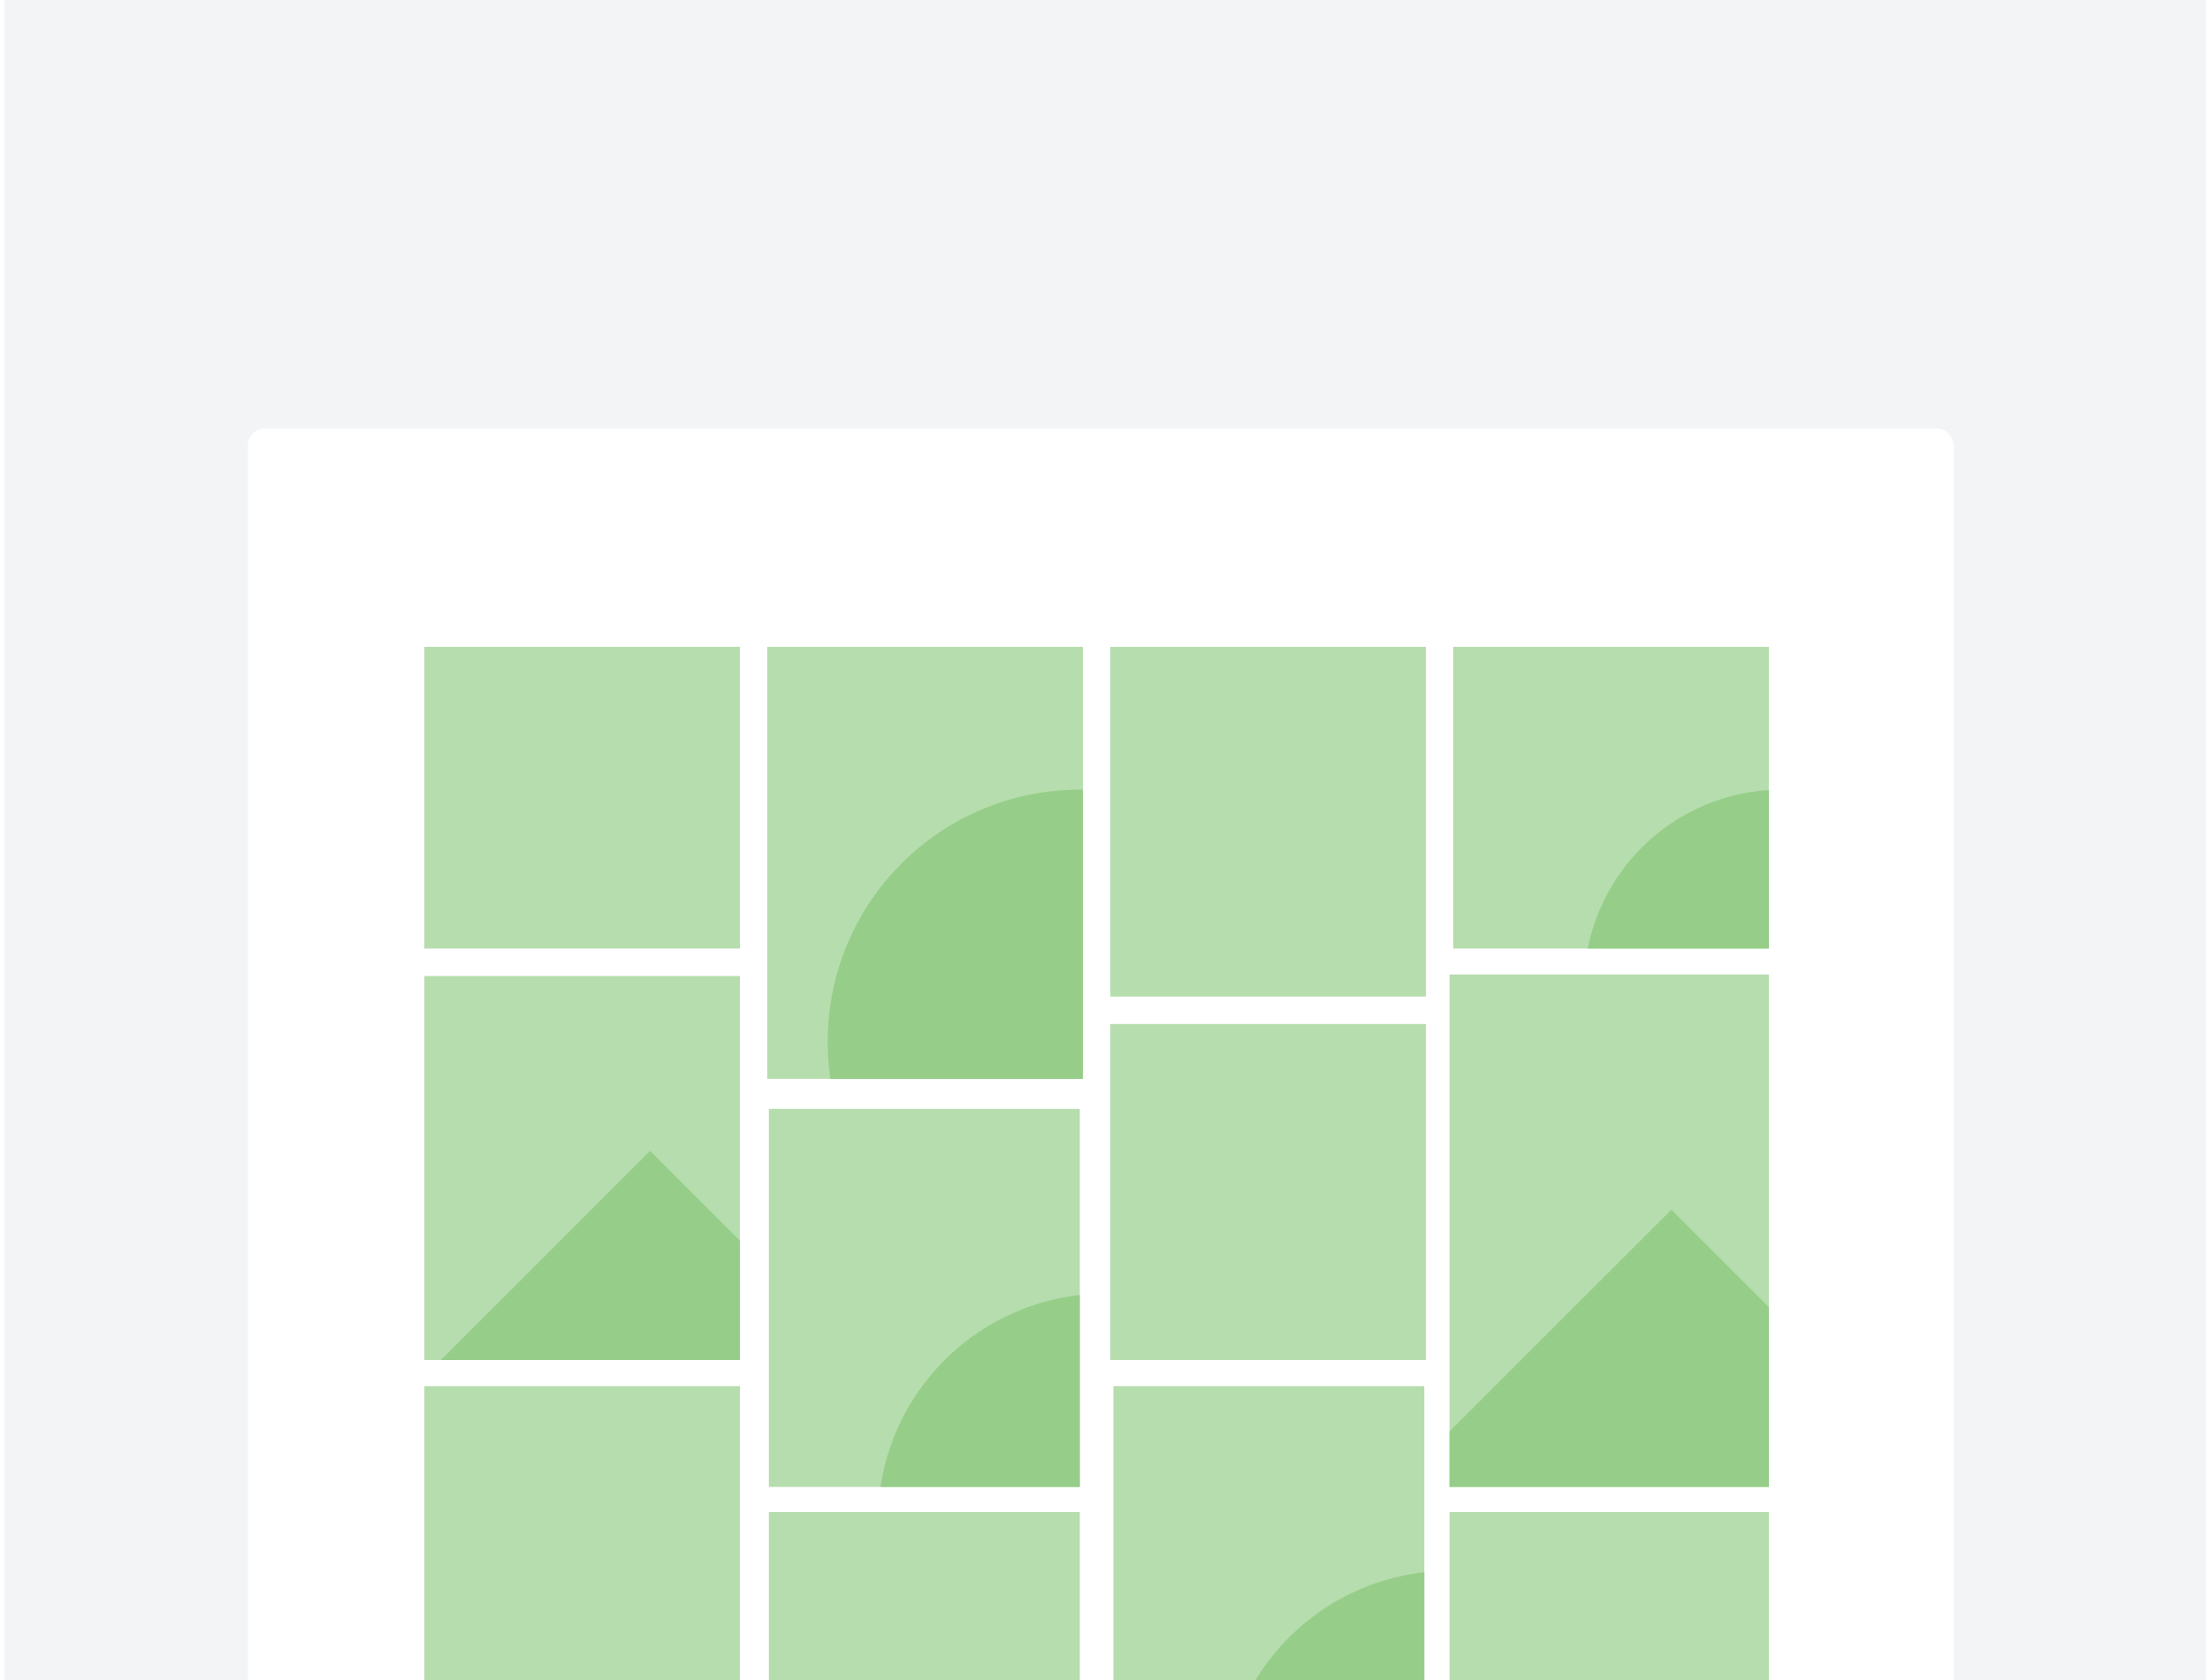 <?xml version="1.0" encoding="UTF-8"?> <svg xmlns="http://www.w3.org/2000/svg" width="263" height="200" viewBox="0 0 263 200" fill="none"><g clip-path="url(#clip0_5041_97009)"><rect width="262" height="200" transform="translate(0.5)" fill="#F3F4F5"></rect><g filter="url(#filter0_ddd_5041_97009)"><g clip-path="url(#clip1_5041_97009)"><rect x="29.5" y="41" width="203" height="186" rx="2" fill="white"></rect><rect width="37.551" height="35.918" transform="translate(50.5 67)" fill="#B6DDAD"></rect><g clip-path="url(#clip2_5041_97009)"><rect width="37.551" height="45.714" transform="translate(50.5 106.184)" fill="#B6DDAD"></rect><rect x="50.5" y="153.87" width="38" height="38" transform="rotate(-45 50.5 153.87)" fill="#96CE89"></rect></g><rect width="37.551" height="45.714" transform="translate(50.5 155)" fill="#B6DDAD"></rect><g clip-path="url(#clip3_5041_97009)"><rect width="37.551" height="51.429" transform="translate(91.316 67)" fill="#B6DDAD"></rect><circle cx="128.5" cy="114" r="30" fill="#96CE89"></circle></g><g clip-path="url(#clip4_5041_97009)"><rect width="37" height="45" transform="translate(91.5 122)" fill="#B6DDAD"></rect><circle cx="131.5" cy="171" r="27" fill="#96CE89"></circle></g><rect width="37" height="45" transform="translate(91.5 170)" fill="#B6DDAD"></rect><rect width="37.551" height="41.633" transform="translate(132.133 67)" fill="#B6DDAD"></rect><rect width="37.551" height="40" transform="translate(132.133 111.898)" fill="#B6DDAD"></rect><g clip-path="url(#clip5_5041_97009)"><rect width="37" height="49" transform="translate(132.5 155)" fill="#B6DDAD"></rect><circle cx="172.5" cy="204" r="27" fill="#96CE89"></circle></g><g clip-path="url(#clip6_5041_97009)"><rect width="37.551" height="35.918" transform="translate(172.949 67)" fill="#B6DDAD"></rect><circle cx="212" cy="107.5" r="23.5" fill="#96CE89"></circle></g><g clip-path="url(#clip7_5041_97009)"><rect width="38" height="61" transform="translate(172.5 106)" fill="#B6DDAD"></rect><rect x="168.5" y="164.405" width="43" height="43" transform="rotate(-45 168.5 164.405)" fill="#96CE89"></rect></g><rect width="38" height="61" transform="translate(172.5 170)" fill="#B6DDAD"></rect></g></g></g><defs><filter id="filter0_ddd_5041_97009" x="16.5" y="34" width="229" height="212" filterUnits="userSpaceOnUse" color-interpolation-filters="sRGB"><feFlood flood-opacity="0" result="BackgroundImageFix"></feFlood><feColorMatrix in="SourceAlpha" type="matrix" values="0 0 0 0 0 0 0 0 0 0 0 0 0 0 0 0 0 0 127 0" result="hardAlpha"></feColorMatrix><feOffset dy="6"></feOffset><feGaussianBlur stdDeviation="6.5"></feGaussianBlur><feColorMatrix type="matrix" values="0 0 0 0 0 0 0 0 0 0 0 0 0 0 0 0 0 0 0.03 0"></feColorMatrix><feBlend mode="normal" in2="BackgroundImageFix" result="effect1_dropShadow_5041_97009"></feBlend><feColorMatrix in="SourceAlpha" type="matrix" values="0 0 0 0 0 0 0 0 0 0 0 0 0 0 0 0 0 0 127 0" result="hardAlpha"></feColorMatrix><feOffset dy="1"></feOffset><feGaussianBlur stdDeviation="1"></feGaussianBlur><feColorMatrix type="matrix" values="0 0 0 0 0 0 0 0 0 0 0 0 0 0 0 0 0 0 0.11 0"></feColorMatrix><feBlend mode="normal" in2="effect1_dropShadow_5041_97009" result="effect2_dropShadow_5041_97009"></feBlend><feColorMatrix in="SourceAlpha" type="matrix" values="0 0 0 0 0 0 0 0 0 0 0 0 0 0 0 0 0 0 127 0" result="hardAlpha"></feColorMatrix><feOffset dy="3"></feOffset><feGaussianBlur stdDeviation="3"></feGaussianBlur><feColorMatrix type="matrix" values="0 0 0 0 0 0 0 0 0 0 0 0 0 0 0 0 0 0 0.04 0"></feColorMatrix><feBlend mode="normal" in2="effect2_dropShadow_5041_97009" result="effect3_dropShadow_5041_97009"></feBlend><feBlend mode="normal" in="SourceGraphic" in2="effect3_dropShadow_5041_97009" result="shape"></feBlend></filter><clipPath id="clip0_5041_97009"><rect width="262" height="200" fill="white" transform="translate(0.5)"></rect></clipPath><clipPath id="clip1_5041_97009"><rect x="29.5" y="41" width="203" height="186" rx="2" fill="white"></rect></clipPath><clipPath id="clip2_5041_97009"><rect width="37.551" height="45.714" fill="white" transform="translate(50.5 106.184)"></rect></clipPath><clipPath id="clip3_5041_97009"><rect width="37.551" height="51.429" fill="white" transform="translate(91.316 67)"></rect></clipPath><clipPath id="clip4_5041_97009"><rect width="37" height="45" fill="white" transform="translate(91.5 122)"></rect></clipPath><clipPath id="clip5_5041_97009"><rect width="37" height="49" fill="white" transform="translate(132.5 155)"></rect></clipPath><clipPath id="clip6_5041_97009"><rect width="37.551" height="35.918" fill="white" transform="translate(172.949 67)"></rect></clipPath><clipPath id="clip7_5041_97009"><rect width="38" height="61" fill="white" transform="translate(172.5 106)"></rect></clipPath></defs></svg> 